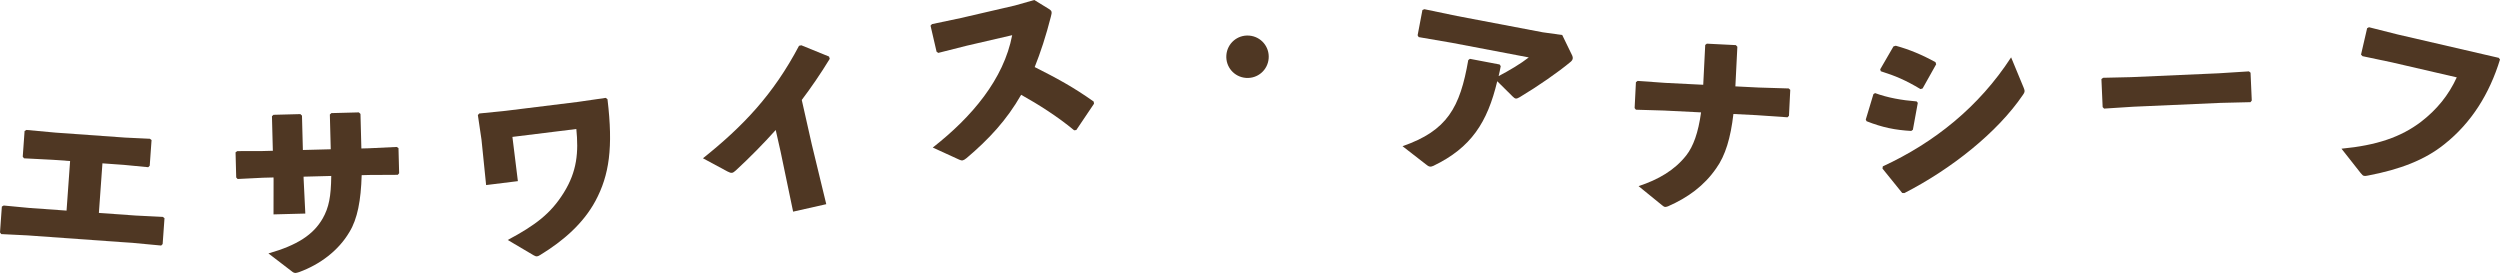 <?xml version="1.0" encoding="UTF-8"?><svg id="_レイヤー_1" xmlns="http://www.w3.org/2000/svg" width="432.761" height="47.249" viewBox="0 0 432.761 47.249"><defs><style>.cls-1{fill:#4f3723;}</style></defs><path class="cls-1" d="M0,40.236l.32-4.478.32-.182,4.402.417,6.479.464.614-8.582-2.918-.209-5.062-.26-.218-.288.318-4.443.319-.182,5.013.461,12.042.861,4.315.206.291.226-.318,4.443-.257.255-4.199-.403-3.73-.267-.614,8.582,6.343.453,4.723.235.291.226-.32,4.478-.257.255-4.64-.435-18.487-1.322-4.553-.224-.218-.288Z"/><path class="cls-1" d="M45.446,30.77l-4.313.215-.245-.266-.113-4.35.301-.212,4.183-.007,1.971-.052-.155-5.98.266-.245,4.655-.121.278.265.155,5.947,4.825-.126-.156-6.015.266-.245,4.757-.124.279.265.155,5.981,1.258-.033,4.856-.229.312.196.113,4.35-.231.277-4.93.026-1.325.035c-.124,4.355-.721,7.567-2.124,9.849-1.889,3.211-5.09,5.607-8.694,6.925-.271.075-.438.147-.608.152-.271.007-.444-.091-.723-.321l-3.99-3.059c4.996-1.423,7.771-3.229,9.397-6.06,1.073-1.898,1.433-3.777,1.476-7.35l-4.792.125.01.374.293,6.011-5.505.144.011-6.087-.008-.306-1.902.049Z"/><path class="cls-1" d="M105.167,17.246c.987,8.271.31,13.046-2.084,17.521-2.089,3.889-5.551,6.919-9.564,9.367-.253.168-.417.223-.553.239-.168.021-.312-.03-.568-.17l-4.508-2.663c4.853-2.585,7.449-4.584,9.681-8.147,2.346-3.749,2.587-7.067,2.196-11.061l-11.065,1.366.945,7.658-5.499.679-.798-7.848-.63-4.272.24-.27,4.567-.461,12.517-1.545,4.812-.697.303.236.009.067Z"/><path class="cls-1" d="M134.28,22.502c-2.117,2.359-4.357,4.642-6.895,6.991-.581.515-.747.553-1.457.189l-4.244-2.285c6.943-5.539,12.186-11.043,16.631-19.47l.398-.09,4.797,1.952.123.391c-1.63,2.668-3.261,5.022-4.844,7.122l1.727,7.662,2.514,10.379-5.738,1.294-2.159-10.354-.853-3.781Z"/><path class="cls-1" d="M185.941,22.556c-2.854-2.375-6.167-4.47-9.174-6.147-2.509,4.387-5.585,7.682-9.436,10.948-.293.242-.51.362-.675.4-.199.046-.354-.022-.584-.109l-4.607-2.108c6.798-5.311,12.297-11.854,13.748-19.451l-7.884,1.826-4.913,1.243-.293-.211-1.044-4.506.252-.268,4.992-1.052,9.375-2.172,3.341-.949,2.481,1.52c.285.179.456.313.502.512.046.199,0,.454-.114.864-.84,3.302-1.781,6.173-2.798,8.712,3.753,1.888,6.744,3.498,10.215,5.976l.052.372-3.064,4.55-.372.051Z"/><path class="cls-1" d="M219.612,10.104c-.156,2.034-1.909,3.537-3.943,3.38-2.034-.156-3.536-1.909-3.38-3.943s1.909-3.536,3.943-3.38c2.034.157,3.537,1.909,3.38,3.943Z"/><path class="cls-1" d="M259.784,11.44c-.102.534-.234,1.236-.363,1.73,1.805-.938,3.834-2.144,5.217-3.23l-13.261-2.521-5.797-.997-.184-.312.832-4.375.339-.144,5.625,1.173,14.864,2.825,3.372.468,1.741,3.584c.068.186.109.332.078.499-.038.2-.144.389-.388.584-2.058,1.72-5.568,4.168-8.771,6.085-.623.366-.79.335-1.228-.095l-2.68-2.654c-1.699,7.117-4.504,11.499-11.056,14.649-.265.122-.444.157-.646.119-.2-.038-.415-.183-.684-.407l-4.011-3.115c7.742-2.682,9.958-6.69,11.379-14.899l.285-.223,5.144.978.189.278Z"/><path class="cls-1" d="M295.178,7.783l.283-.224,5.025.251.258.285-.343,6.857,4.007.2,5.233.159.26.251-.224,4.481-.251.26-5.394-.371-3.972-.198c-.479,4.129-1.38,7.181-2.988,9.415-2.092,3.026-4.916,5.064-8.326,6.562-.207.058-.346.119-.481.112-.204-.01-.335-.119-.564-.301l-4.056-3.299c3.461-1.155,6.229-2.753,8.265-5.34,1.2-1.54,2.065-3.879,2.549-7.429l-6.416-.32-4.86-.141-.225-.283.224-4.481.284-.224,4.781.34,6.587.329.344-6.893Z"/><path class="cls-1" d="M322.974,20.692l1.325-4.404.288-.171c2.185.802,4.599,1.234,7.191,1.439l.201.25-.852,4.656-.283.204c-2.758-.151-5.003-.604-7.734-1.683l-.137-.292ZM325.468,12.006l2.302-3.972.397-.116c2.337.646,4.533,1.55,6.879,2.847l.112.363-2.346,4.183-.363.112c-2.581-1.543-4.348-2.292-6.873-3.088l-.108-.329ZM350.293,15.151c.095.228.149.393.165.528.028.236-.053.417-.287.753-4.4,6.481-12.348,12.803-20.514,16.992l-.38-.023-3.411-4.218.057-.384c8.896-4.104,16.651-10.3,22.208-18.871l2.162,5.223Z"/><path class="cls-1" d="M384.468,17.806l-15.183.668-5.057.325-.25-.262-.214-4.856.297-.218,4.862-.111,15.148-.667,5.227-.332.282.226.212,4.823-.226.282-5.1.122Z"/><path class="cls-1" d="M410.079,4.713l5.013,1.264,17.458,4.036.211.293c-1.824,5.93-4.936,10.934-9.596,14.637-3.391,2.741-7.717,4.394-13.265,5.448-.329.063-.51.092-.676.054-.199-.046-.342-.184-.611-.525l-3.291-4.181c6.102-.579,10.307-2.015,13.782-4.666,2.717-2.094,4.76-4.588,6.173-7.681l-11.23-2.597-5.091-1.072-.252-.269,1.057-4.571.318-.17Z"/></svg>